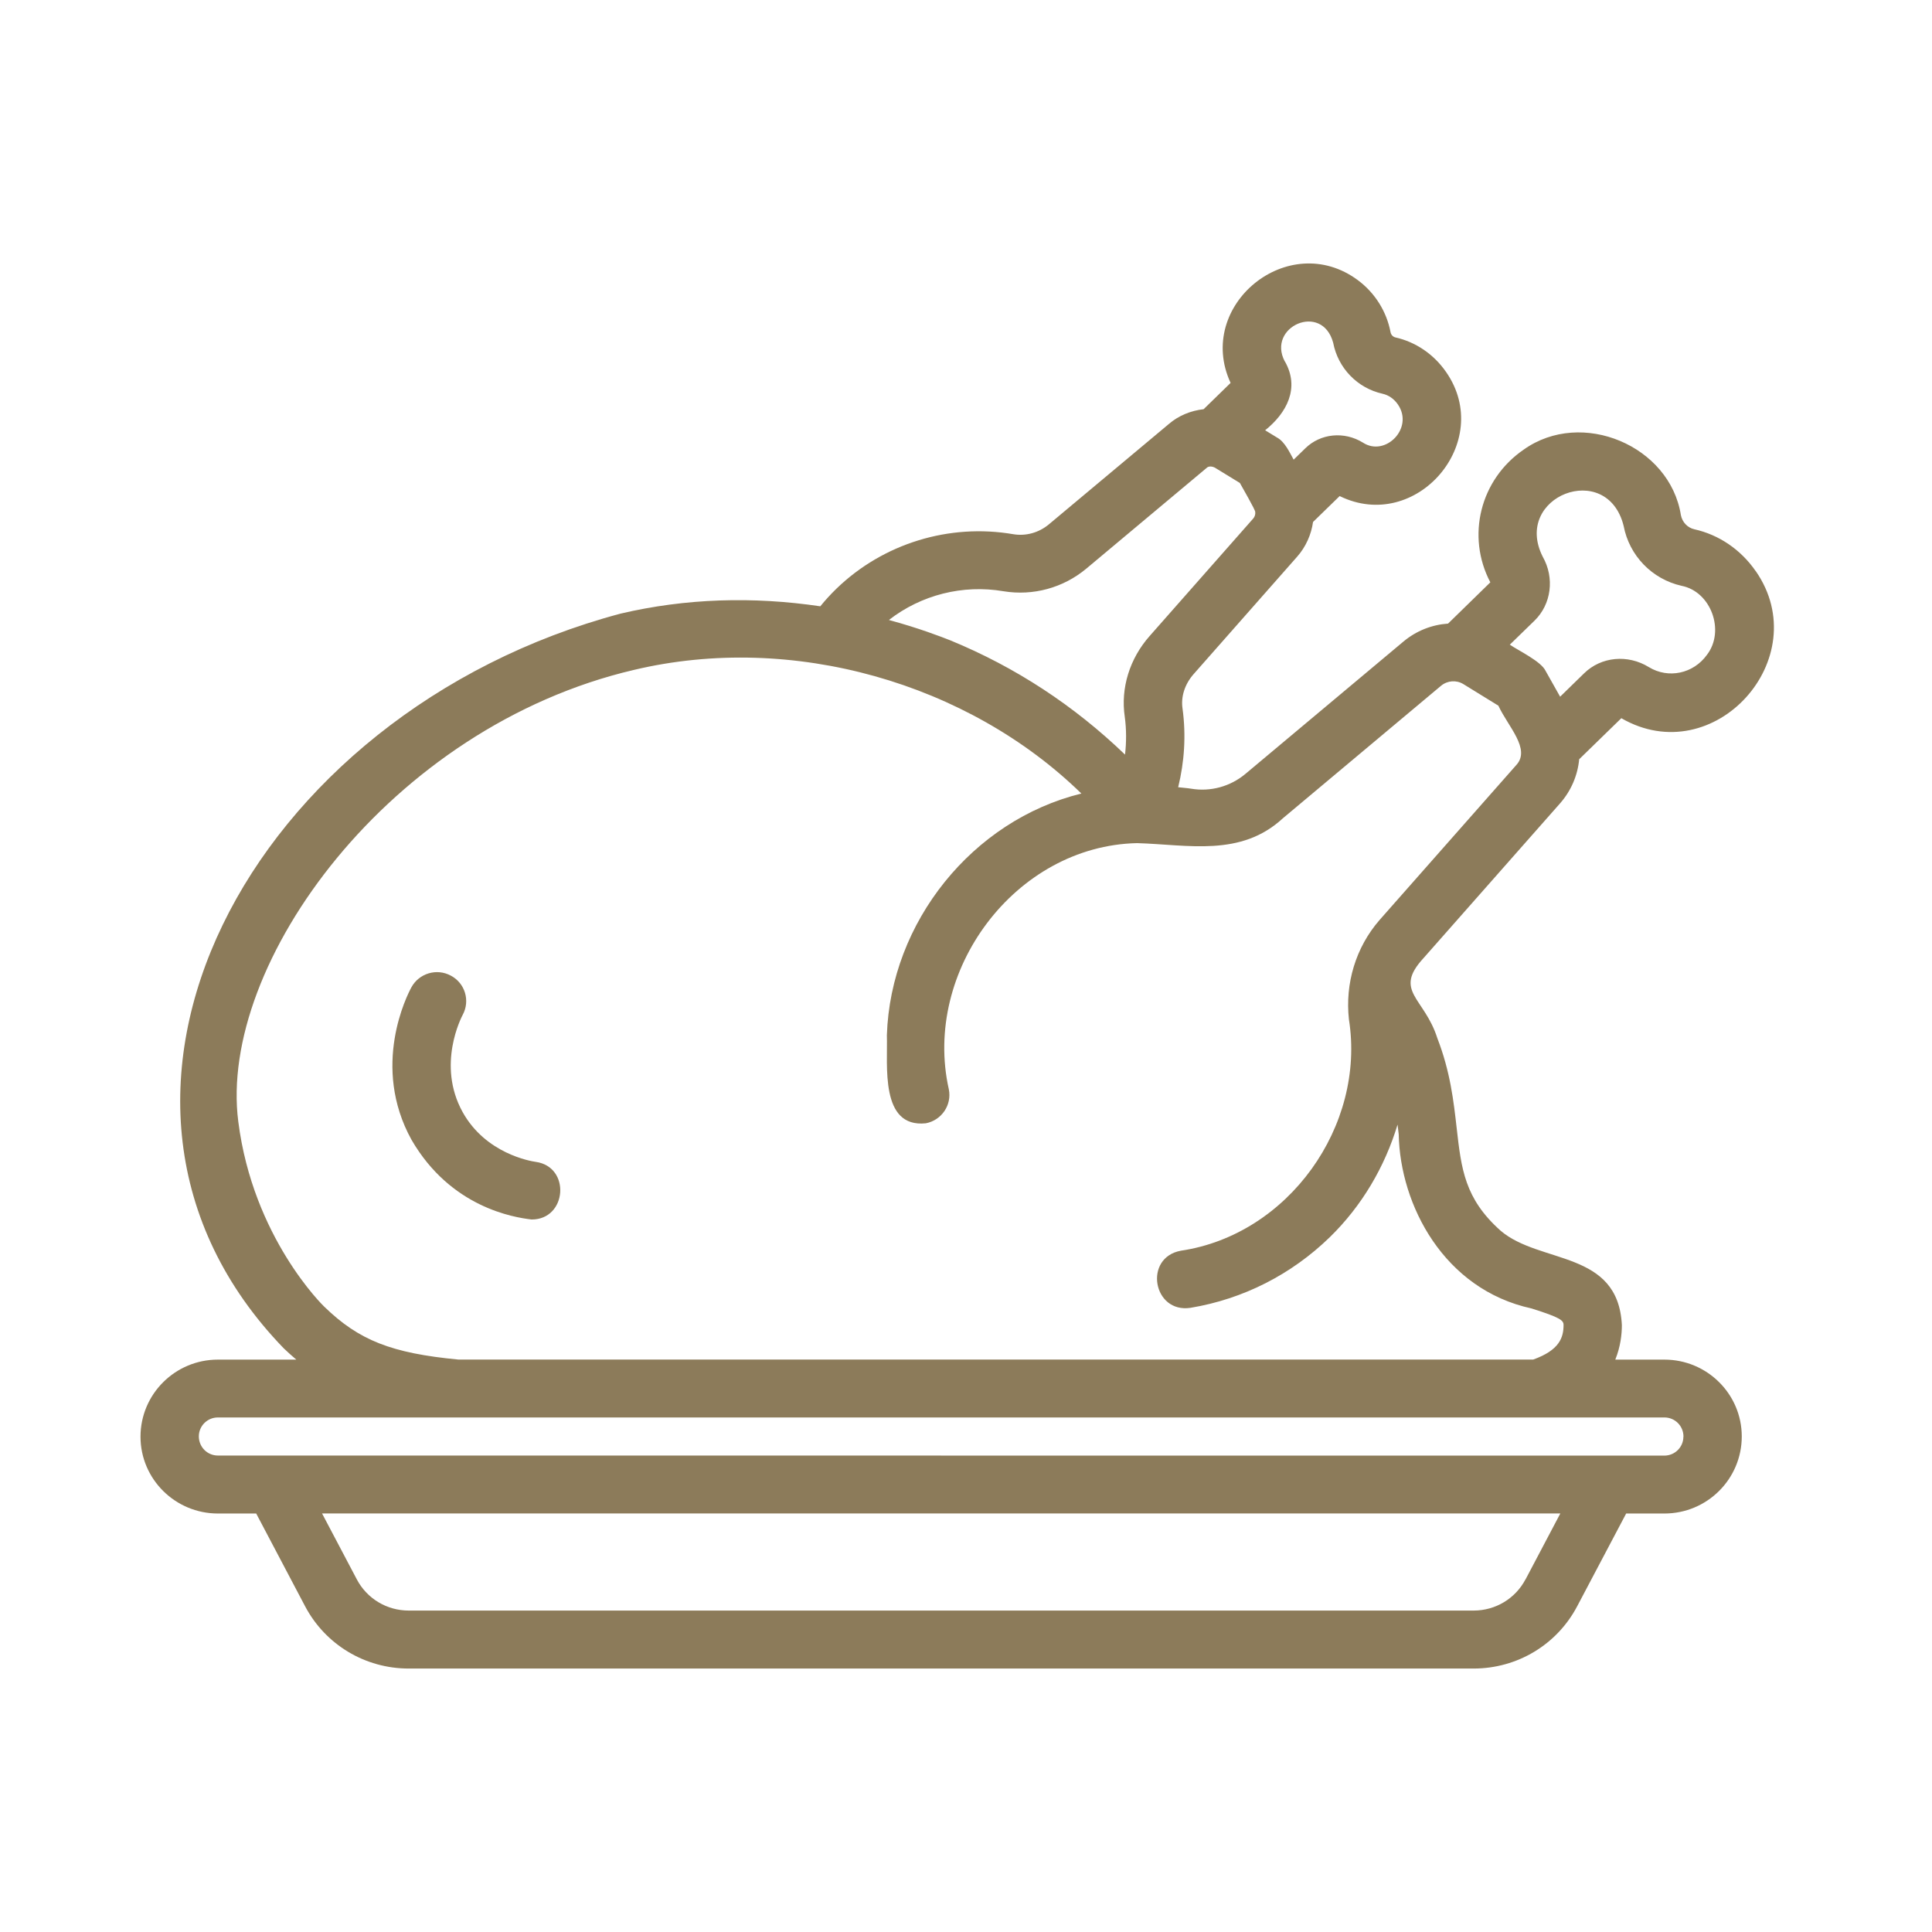 <svg width="110" height="110" viewBox="0 0 110 110" fill="none" xmlns="http://www.w3.org/2000/svg">
<path d="M99.962 32.517C99.115 31.293 97.874 30.448 96.471 30.135C96.081 30.049 95.782 29.731 95.703 29.331C95.081 25.379 90.058 23.249 86.754 25.598C84.272 27.3 83.471 30.523 84.853 33.156L82.446 35.505C81.533 35.567 80.645 35.909 79.906 36.527L70.907 44.064C70.044 44.785 68.919 45.09 67.819 44.905C67.57 44.864 67.325 44.851 67.08 44.822C67.433 43.38 67.537 41.872 67.329 40.347C67.226 39.667 67.458 38.95 67.96 38.381L73.846 31.705C74.352 31.137 74.659 30.428 74.759 29.719L76.274 28.244C80.636 30.382 85.107 25.161 82.334 21.18C81.637 20.171 80.607 19.47 79.445 19.21C79.308 19.177 79.196 19.058 79.171 18.91C78.947 17.735 78.291 16.684 77.316 15.955C73.369 13.021 68.022 17.385 70.065 21.802L68.529 23.298C67.794 23.381 67.097 23.665 66.541 24.147L59.713 29.859C59.148 30.329 58.41 30.535 57.696 30.416C54.051 29.789 50.291 30.939 47.626 33.514C47.282 33.848 46.979 34.182 46.705 34.52C42.861 33.951 39.038 34.067 35.336 34.936C14.209 40.566 2.447 62.601 16.156 76.769C16.393 76.999 16.629 77.205 16.87 77.411H12.404C9.976 77.411 8 79.373 8 81.8C8 84.211 9.976 86.173 12.404 86.173H14.587L17.372 91.456C18.526 93.64 20.784 95 23.27 95H83.899C86.385 95 88.643 93.644 89.797 91.456L92.587 86.173H94.766C97.194 86.173 99.169 84.211 99.169 81.784C99.169 79.373 97.194 77.411 94.766 77.411H91.968C92.263 76.682 92.342 75.981 92.342 75.446C92.13 71.16 87.676 71.988 85.435 70.068C83.389 68.242 83.202 66.557 82.936 64.22C82.766 62.716 82.575 61.014 81.836 59.11C81.102 56.79 79.309 56.439 81.052 54.548L88.826 45.737C89.457 45.02 89.826 44.138 89.913 43.227L92.312 40.891C97.592 43.944 103.407 37.478 99.966 32.517L99.962 32.517ZM73.153 20.583C72.103 18.601 75.274 17.187 75.905 19.512C76.179 20.954 77.279 22.096 78.711 22.417C79.064 22.495 79.371 22.709 79.595 23.035C80.512 24.383 78.873 26.027 77.603 25.203C76.532 24.539 75.179 24.679 74.315 25.528L73.655 26.171C73.423 25.755 73.153 25.153 72.713 24.914L72.032 24.498C73.257 23.517 74.021 22.096 73.157 20.579L73.153 20.583ZM57.136 33.663C58.817 33.939 60.531 33.473 61.843 32.381L68.692 26.649C68.812 26.521 69.024 26.55 69.173 26.628L70.593 27.498C70.646 27.609 71.506 29.076 71.468 29.159C71.485 29.286 71.439 29.426 71.348 29.529L65.462 36.205C64.313 37.499 63.798 39.185 64.039 40.809C64.138 41.534 64.134 42.255 64.055 42.964C61.154 40.174 57.825 37.986 54.102 36.457C53.579 36.251 52.325 35.764 50.611 35.299C52.446 33.873 54.812 33.267 57.136 33.663ZM86.855 89.923C86.278 91.019 85.145 91.699 83.9 91.699H23.271C22.026 91.699 20.892 91.019 20.316 89.923L18.336 86.169H88.839L86.859 89.923H86.855ZM95.845 81.8C95.845 82.394 95.36 82.876 94.762 82.876L12.405 82.872C11.807 82.872 11.321 82.39 11.321 81.78C11.321 81.186 11.807 80.704 12.405 80.704H94.766C95.364 80.704 95.85 81.186 95.85 81.796L95.845 81.8ZM86.328 43.562L78.554 52.372C77.18 53.947 76.578 56.007 76.802 58.039C77.765 64.105 73.357 70.299 67.239 71.209C65.089 71.597 65.641 74.79 67.787 74.461C70.784 73.962 73.523 72.569 75.715 70.439C77.545 68.654 78.844 66.433 79.571 64.03C79.591 64.216 79.616 64.401 79.637 64.582C79.716 68.613 82.21 73.414 87.2 74.498C88.856 75.021 89.022 75.178 89.022 75.441C89.022 76.15 88.793 76.871 87.295 77.407H26.093C22.291 77.044 20.436 76.315 18.46 74.395C18.419 74.358 14.405 70.471 13.567 63.857C12.409 54.869 22.2 41.393 36.092 38.142C45.128 35.995 55.127 38.892 61.569 45.181C55.372 46.701 50.706 52.5 50.495 58.937C50.549 60.659 50.092 64.224 52.711 63.956C53.612 63.783 54.201 62.917 54.023 62.023C52.508 55.289 57.792 48.156 64.74 48.004C67.658 48.09 70.642 48.811 73.05 46.582L82.048 39.044C82.409 38.744 82.92 38.706 83.318 38.95L85.311 40.178C85.855 41.361 87.175 42.647 86.328 43.562ZM97.191 37.277C96.418 38.357 94.991 38.662 93.878 37.982C92.679 37.244 91.164 37.384 90.192 38.336L88.827 39.667L88.001 38.2C87.748 37.652 86.436 37.034 85.963 36.704L87.37 35.336C88.329 34.4 88.52 32.904 87.839 31.701C86.096 28.26 91.496 26.163 92.442 29.937C92.762 31.635 94.057 32.974 95.742 33.354C97.423 33.683 98.228 35.921 97.191 37.277Z" fill="#8C7B5A"/>
<path d="M30.501 66.152C30.214 66.111 27.653 65.686 26.338 63.313C24.848 60.617 26.284 57.898 26.346 57.778C26.778 56.974 26.479 55.977 25.669 55.549C24.86 55.112 23.86 55.417 23.424 56.212C23.179 56.661 21.112 60.708 23.432 64.899C25.657 68.736 29.231 69.313 30.268 69.433C32.281 69.441 32.514 66.432 30.501 66.152Z" fill="#8C7B5A"/>
</svg>

